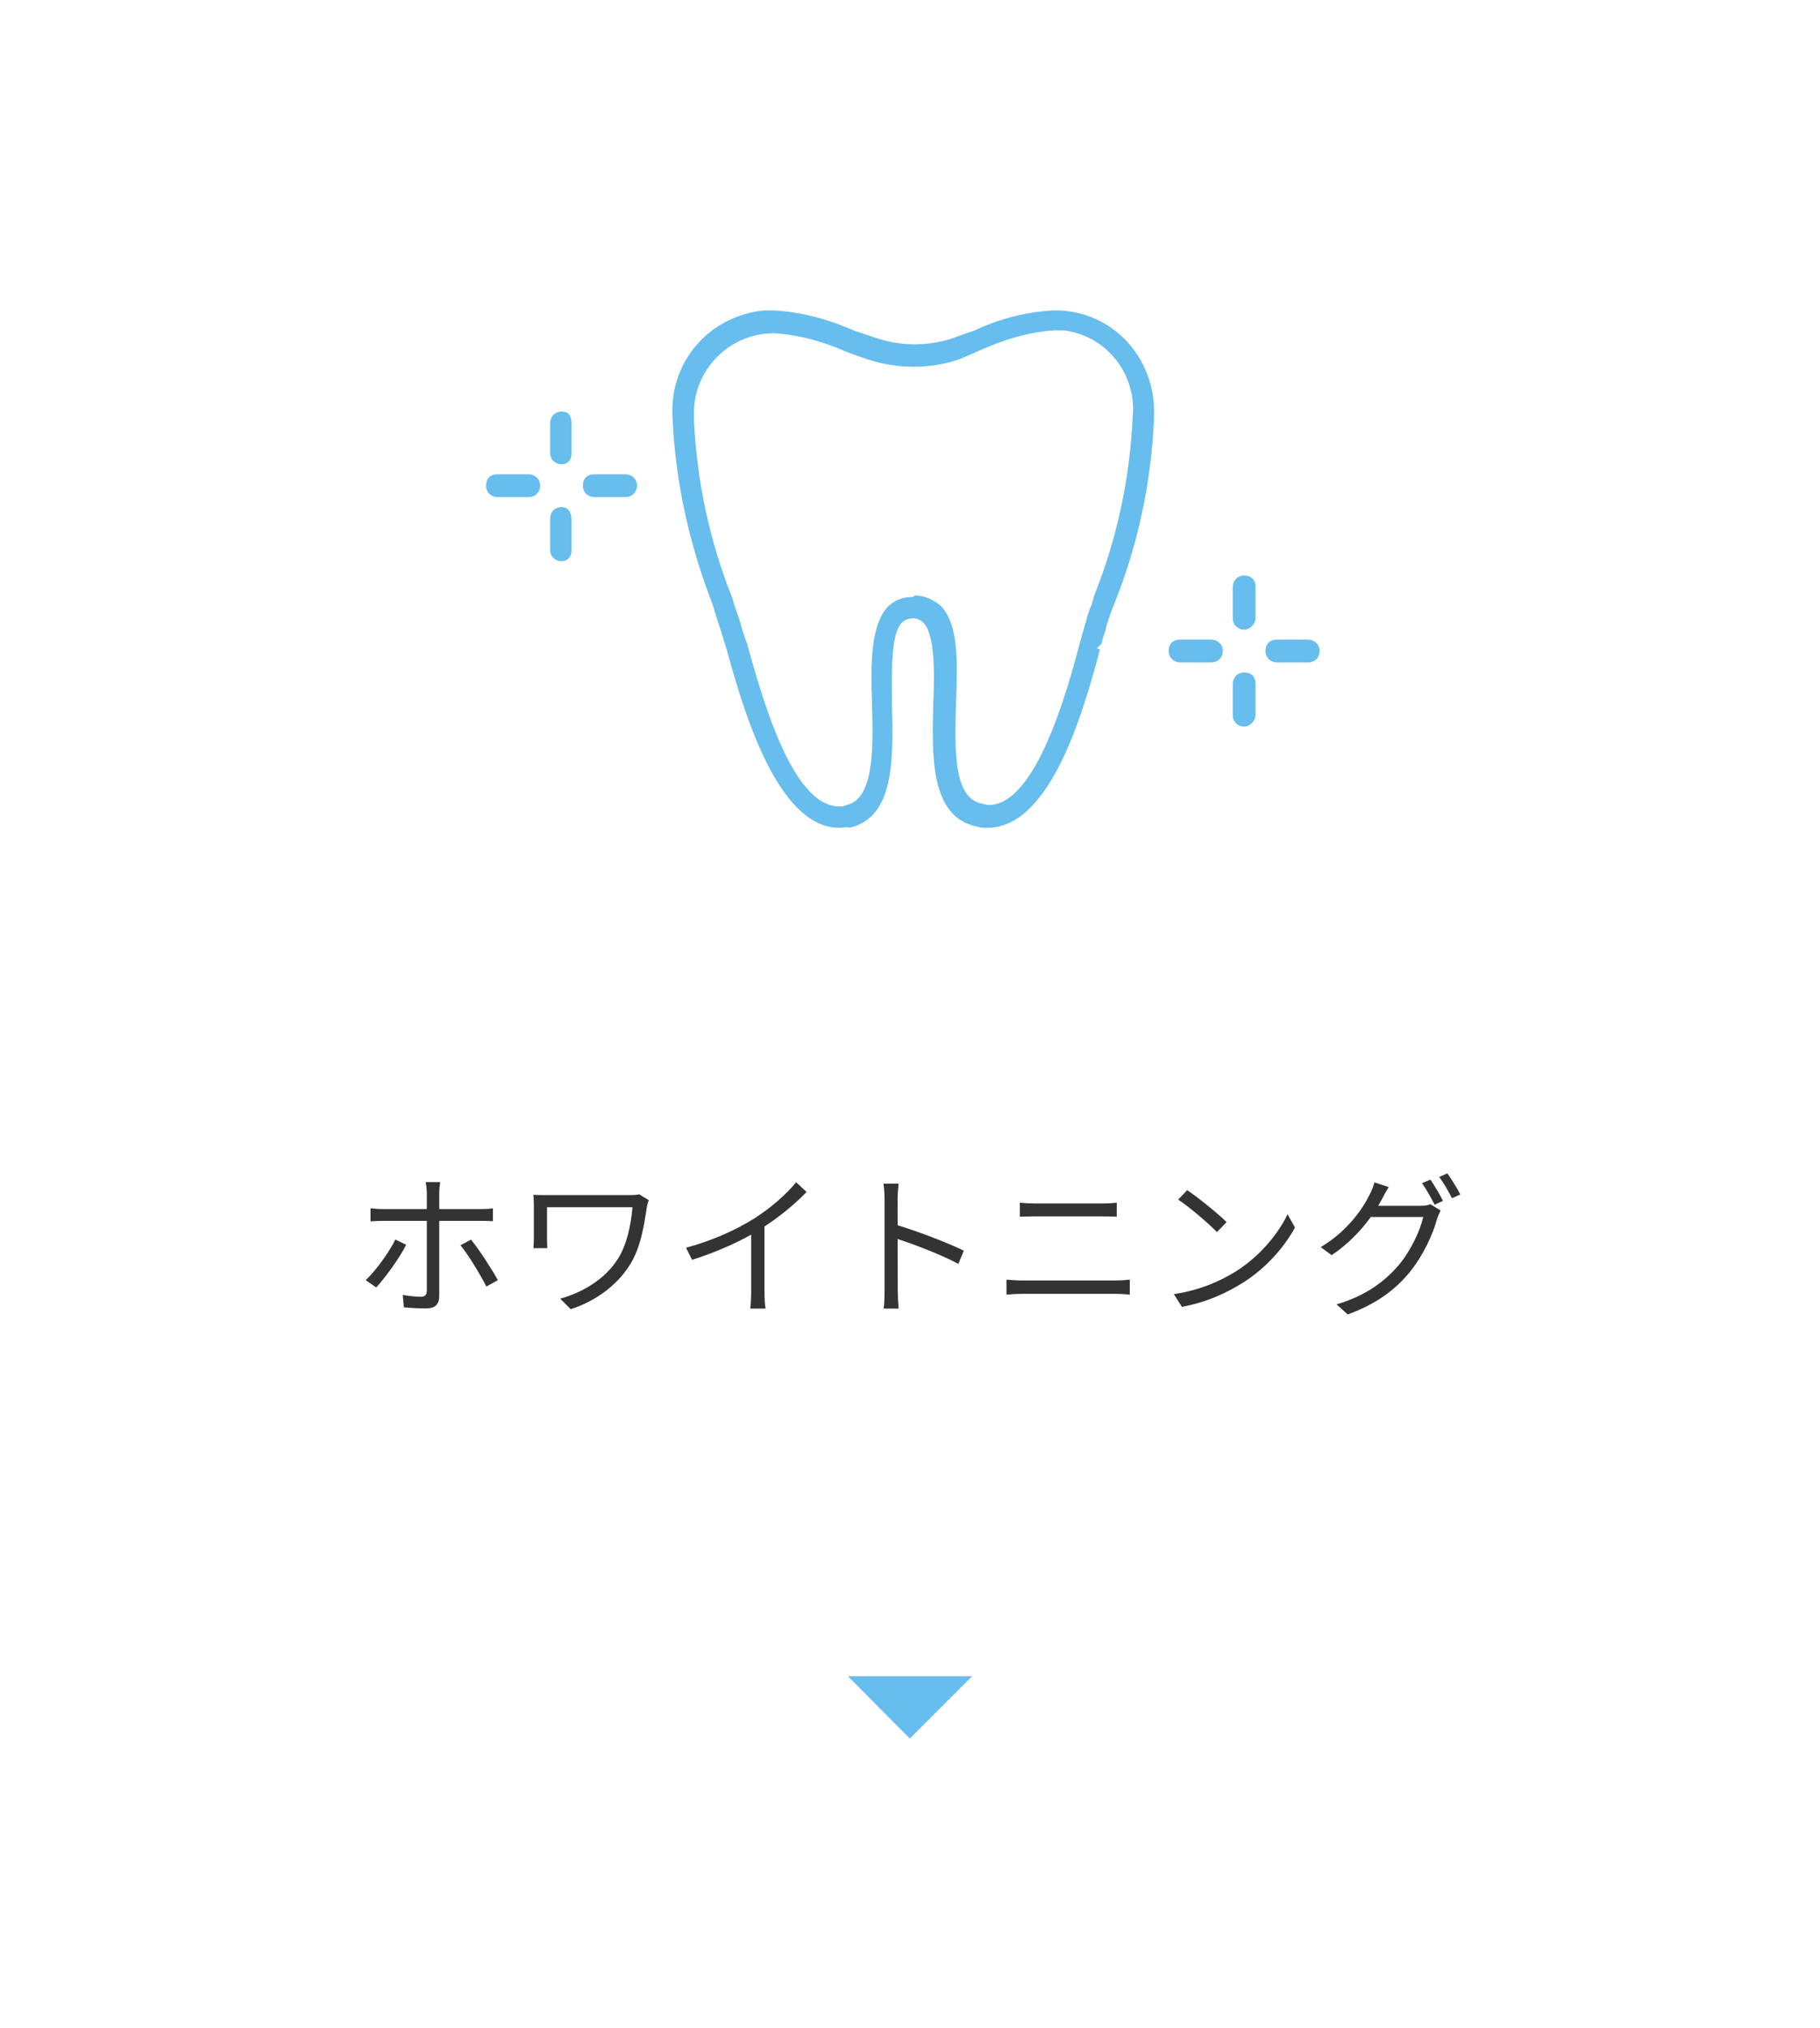 <svg width="176" height="196" viewBox="0 0 176 196" fill="none" xmlns="http://www.w3.org/2000/svg">
<g filter="url(#filter0_d_963_1668)">
<rect x="10" y="6" width="156" height="176" rx="8" fill="white"/>
</g>
<path fill-rule="evenodd" clip-rule="evenodd" d="M81.16 80.003C75.099 80.003 71.793 68.295 70.278 62.786C70.003 61.959 69.865 61.408 69.727 60.995C69.452 60.169 69.176 59.342 68.901 58.378C66.697 52.73 65.32 46.67 65.044 40.472C64.631 35.1 68.487 30.554 73.859 30.003C74.135 30.003 74.548 30.003 74.824 30.003C77.441 30.141 80.058 30.83 82.537 31.932C83.364 32.207 84.19 32.483 85.016 32.758C87.22 33.447 89.7 33.447 91.903 32.758C92.73 32.483 93.419 32.207 94.245 31.932C96.587 30.83 99.204 30.141 101.821 30.003C107.193 29.866 111.463 34.136 111.6 39.507C111.6 39.783 111.6 40.196 111.6 40.472C111.325 46.532 110.085 52.593 107.744 58.378C107.33 59.48 107.055 60.169 106.917 60.857C106.78 61.27 106.642 61.684 106.504 62.235L106.091 62.648L106.366 62.786C104.851 68.433 101.683 80.003 95.485 80.003C95.072 80.003 94.796 80.003 94.383 79.865C89.975 78.901 90.113 73.116 90.251 68.02C90.388 64.852 90.388 61.27 89.286 60.169C89.011 59.893 88.598 59.755 88.322 59.755C87.909 59.755 87.496 59.893 87.22 60.169C86.118 61.27 86.256 64.852 86.256 68.02C86.394 73.254 86.532 79.039 82.124 80.003C81.986 79.865 81.573 80.003 81.16 80.003ZM88.46 57.551C89.424 57.551 90.251 57.965 90.939 58.516C92.73 60.306 92.592 64.025 92.454 67.882C92.317 72.427 92.179 77.111 94.934 77.662C95.072 77.662 95.347 77.799 95.623 77.799C100.168 77.799 103.198 66.78 104.438 62.097C104.713 61.133 104.851 60.582 104.989 60.169C105.127 59.618 105.264 59.067 105.54 58.516L105.815 57.551C108.019 52.042 109.259 46.257 109.534 40.334C109.948 36.202 107.055 32.483 102.923 31.932C102.647 31.932 102.234 31.932 101.959 31.932C99.617 32.069 97.275 32.758 95.072 33.722C94.107 34.136 93.281 34.549 92.454 34.824C89.837 35.651 86.945 35.651 84.19 34.824C83.364 34.549 82.537 34.273 81.848 33.998C79.644 33.033 77.303 32.345 74.824 32.207C70.691 32.207 67.248 35.513 67.11 39.645C67.11 39.921 67.11 40.196 67.11 40.609C67.386 46.532 68.625 52.317 70.829 57.827C71.105 58.929 71.518 59.755 71.656 60.444C71.793 60.857 71.931 61.408 72.207 62.097C73.584 66.918 76.477 77.937 81.16 77.937C81.435 77.937 81.573 77.937 81.848 77.799C84.466 77.248 84.466 72.565 84.328 68.02C84.19 64.163 84.19 60.444 85.843 58.653C86.532 57.965 87.358 57.689 88.322 57.689L88.46 57.551Z" fill="#67BDED"/>
<path d="M120.314 70.221C119.763 70.221 119.212 69.807 119.212 69.119V66.088C119.212 65.537 119.625 64.986 120.314 64.986C121.003 64.986 121.416 65.4 121.416 66.088V69.119C121.416 69.669 120.865 70.221 120.314 70.221Z" fill="#67BDED"/>
<path d="M120.314 60.854C119.763 60.854 119.212 60.441 119.212 59.752V56.722C119.212 56.171 119.625 55.62 120.314 55.62C121.003 55.62 121.416 56.033 121.416 56.722V59.752C121.416 60.303 120.865 60.854 120.314 60.854Z" fill="#67BDED"/>
<path d="M117.146 64.022H114.116C113.565 64.022 113.014 63.609 113.014 62.92C113.014 62.231 113.427 61.818 114.116 61.818H117.146C117.697 61.818 118.248 62.231 118.248 62.92C118.248 63.609 117.697 64.022 117.146 64.022Z" fill="#67BDED"/>
<path d="M126.512 64.022H123.482C122.931 64.022 122.38 63.609 122.38 62.92C122.38 62.231 122.793 61.818 123.482 61.818H126.512C127.063 61.818 127.614 62.231 127.614 62.92C127.614 63.609 127.063 64.022 126.512 64.022Z" fill="#67BDED"/>
<path d="M54.3 54.242C53.749 54.242 53.198 53.829 53.198 53.141V50.11C53.198 49.559 53.611 49.008 54.3 49.008C54.989 49.008 55.264 49.559 55.264 50.248V53.278C55.264 53.829 54.851 54.242 54.3 54.242Z" fill="#67BDED"/>
<path d="M54.3 44.876C53.749 44.876 53.198 44.463 53.198 43.774V40.882C53.198 40.331 53.611 39.779 54.3 39.779C54.989 39.779 55.264 40.193 55.264 40.882V43.912C55.264 44.463 54.851 44.876 54.3 44.876Z" fill="#67BDED"/>
<path d="M51.132 48.044H48.102C47.551 48.044 47 47.631 47 46.942C47 46.253 47.413 45.84 48.102 45.84H51.132C51.683 45.84 52.234 46.253 52.234 46.942C52.234 47.631 51.683 48.044 51.132 48.044Z" fill="#67BDED"/>
<path d="M60.498 48.044H57.468C56.917 48.044 56.366 47.631 56.366 46.942C56.366 46.253 56.779 45.84 57.468 45.84H60.498C61.049 45.84 61.6 46.253 61.6 46.942C61.6 47.631 61.049 48.044 60.498 48.044Z" fill="#67BDED"/>
<path d="M42.565 114.24C42.535 114.45 42.475 114.99 42.475 115.32C42.475 116.115 42.475 117.375 42.475 118.095C42.475 119.325 42.475 124.185 42.475 125.25C42.475 126.045 42.1 126.45 41.2 126.45C40.555 126.45 39.67 126.405 39.055 126.345L38.95 125.145C39.61 125.265 40.285 125.325 40.69 125.325C41.095 125.325 41.26 125.145 41.275 124.755C41.275 123.93 41.275 118.815 41.275 118.095C41.275 117.585 41.275 116.1 41.275 115.305C41.275 114.99 41.215 114.465 41.17 114.24H42.565ZM35.83 116.775C36.25 116.82 36.625 116.85 37.105 116.85C37.99 116.85 45.565 116.85 46.45 116.85C46.795 116.85 47.305 116.835 47.665 116.775V118.02C47.275 117.99 46.825 117.99 46.465 117.99C45.565 117.99 38.02 117.99 37.105 117.99C36.655 117.99 36.22 118.005 35.83 118.035V116.775ZM39.28 120.3C38.635 121.59 37.24 123.495 36.385 124.425L35.365 123.72C36.355 122.79 37.645 121.005 38.23 119.79L39.28 120.3ZM45.55 119.805C46.345 120.765 47.545 122.64 48.145 123.72L47.035 124.335C46.435 123.165 45.31 121.29 44.53 120.345L45.55 119.805ZM62.74 115.995C62.665 116.145 62.56 116.55 62.545 116.7C62.275 118.47 61.96 120.615 60.865 122.31C59.65 124.215 57.61 125.745 55.195 126.525L54.175 125.505C56.38 124.905 58.525 123.6 59.74 121.68C60.595 120.36 61.015 118.44 61.165 116.67C60.325 116.67 53.965 116.67 52.9 116.67C52.9 117.09 52.9 119.19 52.9 119.67C52.9 119.88 52.9 120.255 52.93 120.63H51.58C51.61 120.27 51.625 119.955 51.625 119.67C51.625 119.19 51.625 117.105 51.625 116.46C51.625 116.115 51.61 115.785 51.58 115.47C51.97 115.5 52.525 115.5 53.17 115.5C53.68 115.5 60.025 115.5 60.88 115.5C61.195 115.5 61.555 115.485 61.825 115.425L62.74 115.995ZM66.34 120.585C68.935 119.895 71.215 118.83 72.88 117.795C74.455 116.805 75.955 115.515 76.99 114.255L77.995 115.2C76.705 116.535 75.13 117.795 73.375 118.89C71.725 119.91 69.34 121.005 66.925 121.755L66.34 120.585ZM72.64 118.41L73.93 118.02V124.875C73.93 125.43 73.96 126.18 74.035 126.465H72.55C72.595 126.18 72.64 125.43 72.64 124.875V118.41ZM85.54 124.68C85.54 123.84 85.54 117.21 85.54 115.965C85.54 115.53 85.51 114.87 85.435 114.39H86.905C86.845 114.855 86.8 115.5 86.8 115.965C86.8 118.29 86.815 123.975 86.815 124.68C86.815 125.16 86.845 125.97 86.905 126.465H85.45C85.525 125.985 85.54 125.235 85.54 124.68ZM86.53 118.335C88.51 118.905 91.54 120.06 93.205 120.87L92.68 122.145C90.97 121.23 88.165 120.165 86.53 119.655V118.335ZM98.62 116.235C99.1 116.28 99.595 116.31 100.09 116.31C101.035 116.31 105.76 116.31 106.525 116.31C107.065 116.31 107.59 116.28 107.995 116.235V117.585C107.59 117.57 107.02 117.555 106.525 117.555C105.775 117.555 100.825 117.555 100.09 117.555C99.58 117.555 99.07 117.57 98.62 117.585V116.235ZM97.33 123.675C97.84 123.705 98.35 123.75 98.905 123.75C99.76 123.75 107.02 123.75 107.89 123.75C108.325 123.75 108.82 123.72 109.255 123.675V125.115C108.805 125.07 108.28 125.04 107.89 125.04C107.02 125.04 99.76 125.04 98.905 125.04C98.35 125.04 97.825 125.07 97.33 125.115V123.675ZM114.805 115.02C115.855 115.725 117.79 117.285 118.615 118.11L117.685 119.07C116.92 118.29 115.06 116.67 113.935 115.935L114.805 115.02ZM113.515 125.07C116.125 124.68 118.075 123.765 119.5 122.88C121.825 121.425 123.64 119.205 124.51 117.345L125.23 118.635C124.21 120.495 122.47 122.535 120.205 123.96C118.69 124.905 116.8 125.835 114.295 126.3L113.515 125.07ZM138.325 114C138.7 114.54 139.24 115.455 139.54 116.055L138.73 116.43C138.43 115.815 137.92 114.915 137.515 114.345L138.325 114ZM139.96 113.4C140.365 113.955 140.935 114.885 141.22 115.44L140.41 115.8C140.08 115.155 139.6 114.3 139.18 113.745L139.96 113.4ZM139.315 116.985C139.195 117.21 139.045 117.555 138.97 117.795C138.565 119.295 137.635 121.335 136.315 122.955C134.95 124.62 133.15 126 130.33 127.035L129.25 126.06C132.01 125.25 133.87 123.885 135.235 122.295C136.405 120.915 137.32 118.98 137.635 117.615H132.07L132.55 116.535C133.165 116.535 136.87 116.535 137.335 116.535C137.74 116.535 138.07 116.49 138.325 116.385L139.315 116.985ZM134.29 114.72C134.05 115.11 133.78 115.62 133.63 115.905C132.745 117.555 131.17 119.7 128.77 121.305L127.72 120.525C130.315 118.98 131.785 116.805 132.445 115.455C132.595 115.2 132.82 114.645 132.91 114.27L134.29 114.72Z" fill="#333333"/>
<path fill-rule="evenodd" clip-rule="evenodd" d="M94 162L87.983 168.017L82 162H94Z" fill="#67BDED"/>
<defs>
<filter id="filter0_d_963_1668" x="0" y="0" width="176" height="196" filterUnits="userSpaceOnUse" color-interpolation-filters="sRGB">
<feFlood flood-opacity="0" result="BackgroundImageFix"/>
<feColorMatrix in="SourceAlpha" type="matrix" values="0 0 0 0 0 0 0 0 0 0 0 0 0 0 0 0 0 0 127 0" result="hardAlpha"/>
<feOffset dy="4"/>
<feGaussianBlur stdDeviation="5"/>
<feComposite in2="hardAlpha" operator="out"/>
<feColorMatrix type="matrix" values="0 0 0 0 0.839 0 0 0 0 0.906 0 0 0 0 0.945 0 0 0 0.5 0"/>
<feBlend mode="multiply" in2="BackgroundImageFix" result="effect1_dropShadow_963_1668"/>
<feBlend mode="normal" in="SourceGraphic" in2="effect1_dropShadow_963_1668" result="shape"/>
</filter>
</defs>
</svg>
